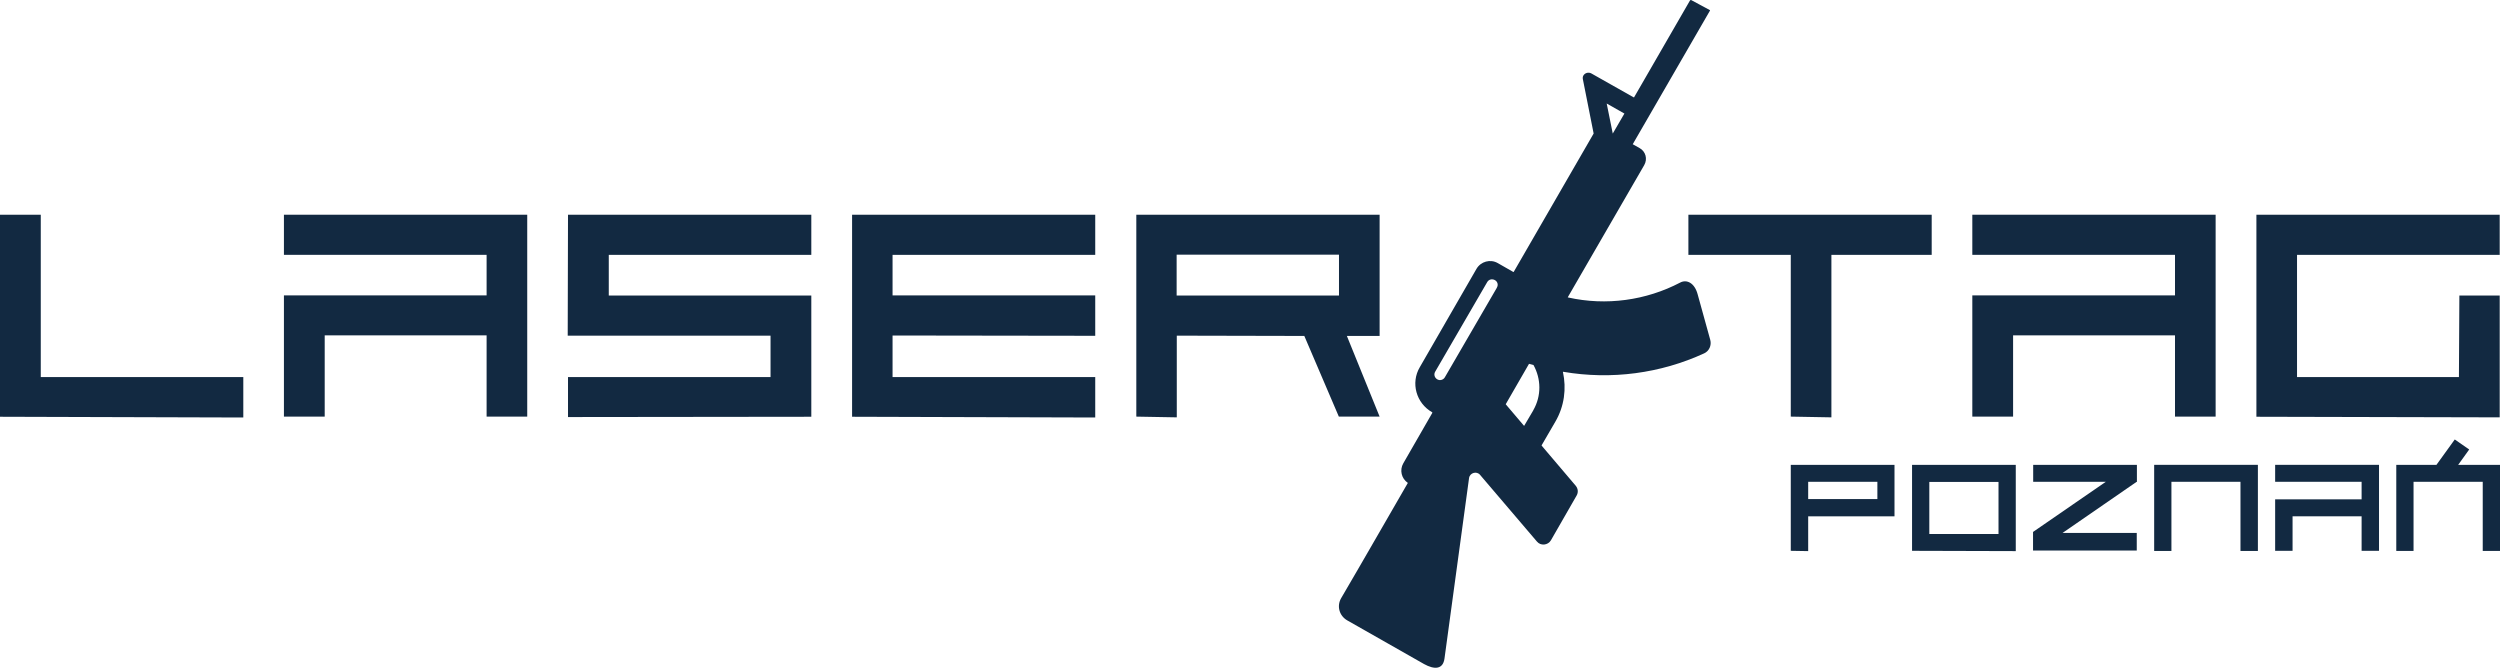 <svg xmlns="http://www.w3.org/2000/svg" width="307" height="82" viewBox="0 0 307 82" fill="none"><path d="M5.007 26.368H0V51.178L29.878 51.269V46.306H5.007V26.368Z" fill="#122941"></path><path d="M34.866 31.294H59.755V36.274H34.866V51.16H39.873V41.181H59.755V51.16H64.744V26.368H34.866V31.294Z" fill="#122941"></path><path d="M69.715 41.218H94.622V46.306H69.751V51.214L99.629 51.178V36.292H74.758V31.294H99.629V26.368H69.751L69.715 41.218Z" fill="#122941"></path><path d="M104.636 51.178L134.495 51.269V46.306H109.606V41.2L134.495 41.236V36.274H109.606V31.294H134.495V26.368H104.636V51.178Z" fill="#122941"></path><path d="M139.502 51.16L144.509 51.251V41.218L160.17 41.254L164.409 51.16H169.417L165.396 41.254H169.417V26.368H139.539V51.16H139.502ZM144.491 31.276H164.428V36.292H144.491V31.276Z" fill="#122941"></path><path d="M224.896 51.251V31.294H237.212V26.368H207.335V31.294H219.907V51.16L224.896 51.251Z" fill="#122941"></path><path d="M247.208 41.181H267.09V51.16H272.079V26.368H242.201V31.294H267.09V36.274H242.201V51.16H247.208V41.181Z" fill="#122941"></path><path d="M306.963 36.292H302.011L301.956 46.306H282.075V31.294H306.963V26.368H277.086V51.178L306.963 51.251V36.292Z" fill="#122941"></path><path d="M219.925 67.64L222.045 67.676V63.402H232.644V57.082H219.907V67.64H219.925ZM222.045 59.164H230.542V61.283H222.045V59.164Z" fill="#122941"></path><path d="M234.8 57.082V67.64L247.537 67.676V57.082H234.782H234.8ZM245.417 65.575H236.92V59.182H245.417V65.575Z" fill="#122941"></path><path d="M249.657 59.164H258.593L249.657 65.322V67.603H262.394V65.448H253.275L262.357 59.182C262.357 59.182 262.394 59.182 262.412 59.182V57.082H249.675V59.164H249.657Z" fill="#122941"></path><path d="M264.532 67.658H266.651V59.164H275.131V67.658H277.269V57.082H264.532V67.658Z" fill="#122941"></path><path d="M279.388 59.164H290.005V61.319H279.388V67.64H281.526V63.402H290.005V67.64H292.143V57.082H279.388V59.164Z" fill="#122941"></path><path d="M301.865 57.082L303.217 55.198L301.445 53.967L299.197 57.082H294.263V67.658H296.383V59.164H304.88V67.658H307V57.082H301.865Z" fill="#122941"></path><path d="M207.609 0.018H207.554L200.665 11.952C200.665 11.952 200.628 11.952 200.61 11.952L195.42 9.019C195.055 8.819 194.634 8.964 194.452 9.254C194.36 9.399 194.342 9.562 194.379 9.743L195.694 16.371V16.407L185.881 33.394C185.881 33.394 185.845 33.394 185.826 33.394L183.926 32.308C183.012 31.782 181.843 32.108 181.313 33.014L174.35 45.093C173.217 47.013 173.894 49.512 175.885 50.635C175.885 50.635 175.885 50.671 175.885 50.707L172.322 56.901C171.847 57.734 172.103 58.766 172.87 59.291C172.87 59.291 172.907 59.291 172.87 59.327C172.614 59.744 167.041 69.469 164.684 73.471C164.135 74.431 164.464 75.626 165.451 76.188L174.88 81.548C176.123 82.236 177.201 82.236 177.384 80.86L180.399 58.712C180.49 58.06 181.331 57.806 181.751 58.313L188.732 66.499C189.189 67.06 190.084 66.97 190.45 66.354L193.611 60.849C193.83 60.468 193.794 60.016 193.501 59.653L189.317 54.727C189.317 54.727 189.317 54.691 189.317 54.673L190.98 51.812C192.113 49.892 192.368 47.701 191.93 45.691C191.93 45.691 191.93 45.636 191.966 45.655C197.869 46.669 203.917 45.854 209.272 43.391C209.875 43.119 210.204 42.413 210.021 41.743L208.468 36.129C208.084 34.716 207.115 34.282 206.33 34.698C202.145 36.889 197.248 37.578 192.551 36.527C192.515 36.527 192.515 36.491 192.551 36.455L201.907 20.283C202.346 19.522 202.09 18.599 201.341 18.182L200.5 17.711L209.984 1.304V1.25L207.664 0L207.609 0.018ZM188.293 50.381L187.16 52.301L184.913 49.657V49.621L187.763 44.677C187.946 44.713 188.129 44.785 188.312 44.822C189.244 46.506 189.317 48.606 188.275 50.399L188.293 50.381ZM183.816 35.332L177.42 46.343C177.238 46.651 176.817 46.777 176.488 46.578C176.16 46.379 176.05 45.98 176.233 45.655L182.628 34.644C182.811 34.318 183.213 34.209 183.56 34.39C183.908 34.571 184.017 34.988 183.816 35.314V35.332ZM198.052 16.425L197.302 12.713L199.477 13.944L198.033 16.425H198.052Z" fill="#122941"></path></svg>